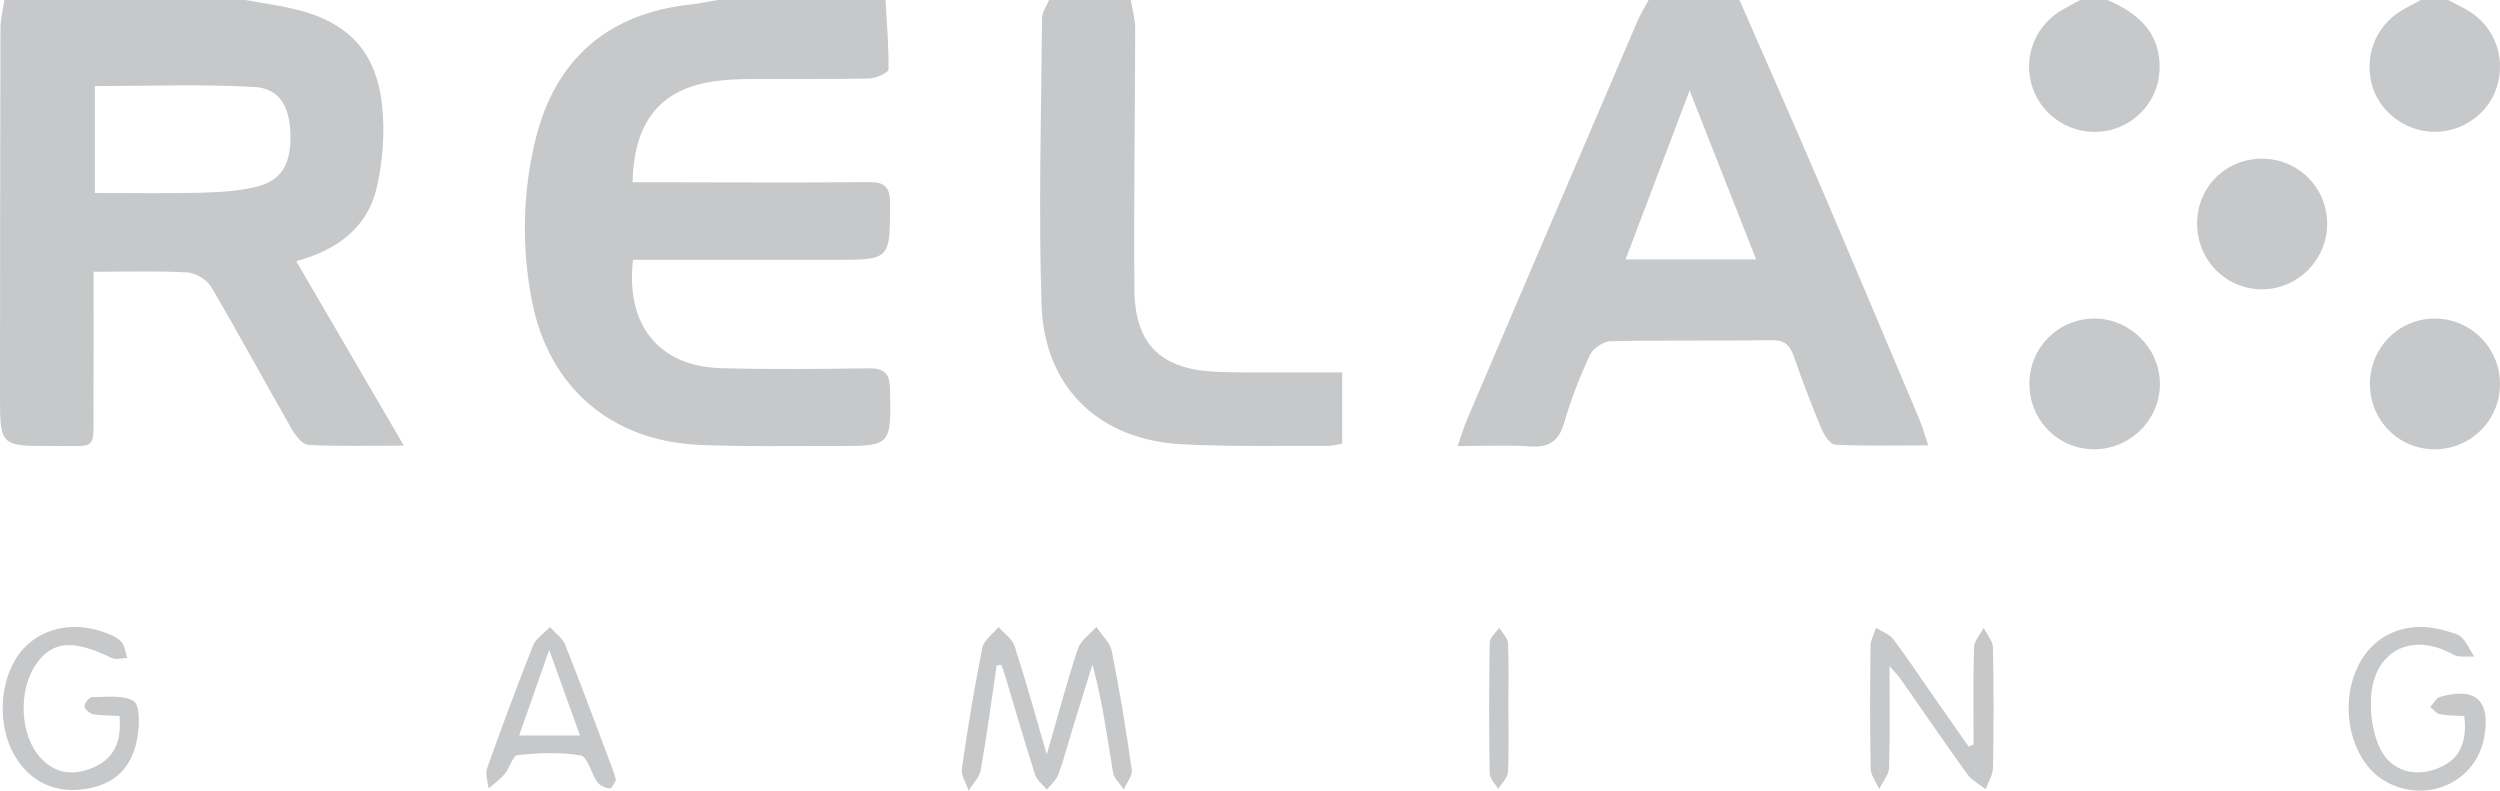 <svg width="98" height="31" viewBox="0 0 98 31" fill="none" xmlns="http://www.w3.org/2000/svg">
<path fill-rule="evenodd" clip-rule="evenodd" d="M3.718 7.565C5.159 7.565 6.489 7.589 7.818 7.556C8.553 7.537 9.303 7.498 10.014 7.332C11.035 7.093 11.414 6.441 11.385 5.255C11.359 4.186 10.962 3.467 9.977 3.41C7.901 3.291 5.814 3.374 3.718 3.374V7.565ZM9.606 -0C10.244 0.115 10.889 0.201 11.52 0.349C13.604 0.836 14.74 1.98 14.975 4.108C15.093 5.171 15.01 6.304 14.77 7.348C14.409 8.919 13.223 9.803 11.612 10.238C13.01 12.634 14.358 14.946 15.83 17.468C14.419 17.468 13.247 17.503 12.082 17.438C11.85 17.425 11.577 17.065 11.428 16.805C10.368 14.953 9.355 13.073 8.271 11.235C8.105 10.954 7.659 10.698 7.329 10.679C6.153 10.612 4.969 10.653 3.667 10.653C3.667 12.439 3.675 14.148 3.664 15.856C3.653 17.729 3.863 17.471 2.073 17.482C4.12464e-05 17.494 -0.001 17.484 4.11839e-05 15.452C0.003 10.676 0.004 5.9 0.018 1.124C0.019 0.75 0.116 0.375 0.169 -0H9.606ZM34.712 -0C34.762 0.908 34.844 1.815 34.828 2.722C34.826 2.85 34.347 3.07 34.085 3.076C32.573 3.111 31.06 3.09 29.548 3.096C29.133 3.098 28.717 3.109 28.305 3.15C25.989 3.378 24.853 4.639 24.798 7.144H25.751C28.508 7.146 31.267 7.167 34.024 7.138C34.677 7.13 34.893 7.31 34.891 7.985C34.885 10.185 34.913 10.185 32.7 10.185H24.815C24.515 12.742 25.828 14.359 28.255 14.431C30.181 14.487 32.11 14.463 34.038 14.438C34.635 14.431 34.875 14.604 34.888 15.241C34.935 17.485 34.956 17.489 32.738 17.483C30.96 17.478 29.178 17.516 27.402 17.438C23.941 17.286 21.493 15.161 20.845 11.767C20.446 9.676 20.483 7.576 20.983 5.501C21.749 2.324 23.836 0.519 27.086 0.175C27.434 0.139 27.778 0.06 28.124 -0H34.712ZM66.233 3.545C65.337 5.911 64.537 8.019 63.723 10.168H68.84C67.977 7.975 67.156 5.889 66.233 3.545ZM68.187 -0C69.194 2.305 70.212 4.604 71.204 6.915C72.557 10.074 73.891 13.242 75.228 16.408C75.35 16.697 75.433 17.002 75.589 17.46C74.274 17.46 73.101 17.489 71.933 17.431C71.742 17.421 71.504 17.055 71.401 16.807C71.013 15.877 70.652 14.936 70.324 13.983C70.168 13.533 69.962 13.328 69.442 13.336C67.337 13.369 65.23 13.329 63.125 13.375C62.844 13.381 62.439 13.667 62.318 13.929C61.921 14.787 61.575 15.678 61.312 16.586C61.097 17.325 60.691 17.548 59.958 17.499C59.081 17.439 58.197 17.484 57.142 17.484C57.295 17.042 57.379 16.746 57.499 16.465C59.721 11.259 61.946 6.056 64.177 0.854C64.303 0.559 64.475 0.284 64.626 -0H68.187ZM44.327 -0C44.387 0.373 44.5 0.745 44.5 1.117C44.496 4.529 44.438 7.942 44.469 11.354C44.488 13.493 45.496 14.469 47.638 14.573C48.468 14.613 49.3 14.593 50.13 14.597C50.93 14.6 51.73 14.598 52.612 14.598V17.393C52.43 17.422 52.234 17.48 52.038 17.479C50.139 17.468 48.237 17.515 46.343 17.416C43.079 17.244 40.933 15.195 40.828 11.932C40.707 8.198 40.817 4.456 40.847 0.718C40.848 0.478 41.026 0.239 41.122 -0H44.327ZM82.61 -0C83.833 0.521 84.719 1.309 84.655 2.762C84.6 3.997 83.631 5.005 82.428 5.152C81.206 5.301 80.046 4.569 79.666 3.408C79.274 2.208 79.804 0.927 80.942 0.328C81.143 0.221 81.342 0.109 81.542 -0H82.61ZM95.964 -0C96.167 0.105 96.37 0.21 96.573 0.314C97.663 0.874 98.2 2.018 97.932 3.208C97.672 4.356 96.616 5.178 95.412 5.167C94.255 5.156 93.206 4.331 92.957 3.234C92.686 2.041 93.215 0.889 94.293 0.325C94.495 0.219 94.694 0.108 94.896 -0H95.964ZM88.68 6.221C90.093 6.226 91.219 7.35 91.225 8.762C91.232 10.164 90.099 11.322 88.704 11.341C87.268 11.361 86.116 10.198 86.126 8.742C86.137 7.322 87.257 6.216 88.68 6.221ZM79.553 15.022C79.564 13.611 80.699 12.483 82.107 12.487C83.497 12.49 84.658 13.645 84.669 15.035C84.68 16.461 83.486 17.636 82.049 17.611C80.642 17.586 79.542 16.446 79.553 15.022ZM92.901 15.037C92.908 13.62 94.031 12.492 95.438 12.487C96.873 12.483 98.032 13.671 98 15.111C97.967 16.519 96.818 17.628 95.408 17.612C94 17.595 92.895 16.46 92.901 15.037ZM39.069 26.089C38.867 27.456 38.685 28.827 38.445 30.187C38.395 30.476 38.134 30.728 37.97 30.996C37.876 30.705 37.667 30.397 37.706 30.125C37.933 28.543 38.192 26.964 38.507 25.396C38.568 25.093 38.923 24.849 39.143 24.578C39.358 24.824 39.677 25.037 39.771 25.323C40.201 26.642 40.568 27.981 41.034 29.575C41.483 28.019 41.828 26.711 42.254 25.43C42.363 25.101 42.73 24.859 42.978 24.576C43.187 24.893 43.515 25.186 43.584 25.53C43.891 27.068 44.144 28.619 44.365 30.172C44.399 30.41 44.163 30.687 44.052 30.945C43.906 30.724 43.67 30.518 43.631 30.278C43.399 28.886 43.214 27.485 42.825 26.048C42.562 26.893 42.298 27.738 42.038 28.583C41.855 29.177 41.701 29.782 41.486 30.364C41.405 30.585 41.19 30.756 41.036 30.949C40.879 30.759 40.647 30.592 40.578 30.374C40.163 29.077 39.786 27.768 39.394 26.463C39.353 26.326 39.298 26.194 39.249 26.06C39.189 26.069 39.129 26.079 39.069 26.089ZM77.364 29.182C77.364 27.914 77.342 26.645 77.382 25.377C77.39 25.118 77.629 24.866 77.761 24.61C77.887 24.869 78.117 25.125 78.123 25.387C78.157 26.957 78.154 28.529 78.126 30.099C78.121 30.38 77.939 30.658 77.839 30.936C77.597 30.745 77.298 30.596 77.125 30.356C76.223 29.106 75.354 27.833 74.471 26.571C74.396 26.463 74.298 26.372 74.069 26.113C74.069 27.578 74.093 28.839 74.051 30.099C74.041 30.38 73.799 30.653 73.664 30.93C73.548 30.662 73.336 30.397 73.331 30.127C73.299 28.527 73.305 26.926 73.325 25.325C73.328 25.086 73.466 24.848 73.54 24.609C73.77 24.757 74.063 24.857 74.219 25.062C74.74 25.744 75.212 26.464 75.704 27.169C76.192 27.869 76.683 28.567 77.173 29.266C77.236 29.238 77.3 29.21 77.364 29.182ZM96.6 28.069C96.287 28.05 95.96 28.058 95.646 28C95.506 27.973 95.391 27.813 95.264 27.713C95.392 27.577 95.496 27.361 95.65 27.318C97.037 26.921 97.621 27.444 97.391 28.85C97.095 30.664 95.099 31.56 93.475 30.609C92.193 29.858 91.681 27.812 92.38 26.23C92.996 24.841 94.39 24.26 95.95 24.75C96.146 24.812 96.379 24.863 96.51 25.001C96.709 25.211 96.833 25.491 96.99 25.742C96.711 25.719 96.383 25.784 96.163 25.659C94.554 24.749 93.044 25.504 92.943 27.352C92.911 27.954 93.001 28.609 93.22 29.167C93.597 30.125 94.473 30.47 95.403 30.175C96.344 29.876 96.736 29.206 96.6 28.069ZM4.684 28.063C4.279 28.042 3.952 28.055 3.641 27.994C3.507 27.968 3.307 27.783 3.311 27.679C3.317 27.551 3.507 27.328 3.618 27.328C4.171 27.327 4.819 27.229 5.24 27.484C5.486 27.633 5.47 28.397 5.396 28.856C5.198 30.085 4.521 30.732 3.395 30.92C2.199 31.12 1.205 30.671 0.594 29.654C-0.136 28.44 -0.036 26.604 0.816 25.547C1.545 24.645 2.802 24.337 4.055 24.774C4.303 24.86 4.574 24.968 4.748 25.149C4.894 25.301 4.914 25.575 4.99 25.794C4.778 25.795 4.53 25.87 4.36 25.786C2.898 25.07 2.078 25.117 1.443 25.994C0.695 27.029 0.767 28.837 1.606 29.725C2.188 30.341 2.888 30.412 3.64 30.094C4.498 29.73 4.771 29.042 4.684 28.063ZM22.735 28.83C22.329 27.703 21.972 26.709 21.528 25.477C21.078 26.759 20.725 27.763 20.35 28.83H22.735ZM24.149 30.574C24.086 30.666 23.989 30.913 23.908 30.908C23.736 30.897 23.513 30.797 23.415 30.66C23.171 30.316 23.031 29.66 22.765 29.614C21.962 29.474 21.113 29.516 20.293 29.599C20.103 29.618 19.982 30.102 19.786 30.337C19.606 30.553 19.367 30.72 19.154 30.908C19.128 30.648 19.011 30.355 19.09 30.132C19.664 28.516 20.26 26.908 20.893 25.314C21.007 25.028 21.328 24.824 21.553 24.581C21.757 24.809 22.047 25.004 22.153 25.271C22.788 26.863 23.381 28.473 23.987 30.077C24.04 30.215 24.079 30.358 24.149 30.574ZM59.129 27.697C59.129 28.553 59.156 29.41 59.111 30.264C59.099 30.491 58.864 30.706 58.732 30.927C58.614 30.724 58.398 30.522 58.395 30.317C58.367 28.605 58.367 26.893 58.397 25.181C58.4 24.988 58.64 24.799 58.77 24.608C58.89 24.811 59.102 25.009 59.112 25.218C59.152 26.043 59.129 26.87 59.129 27.697Z" fill="#C7C8C9"/>
</svg>
